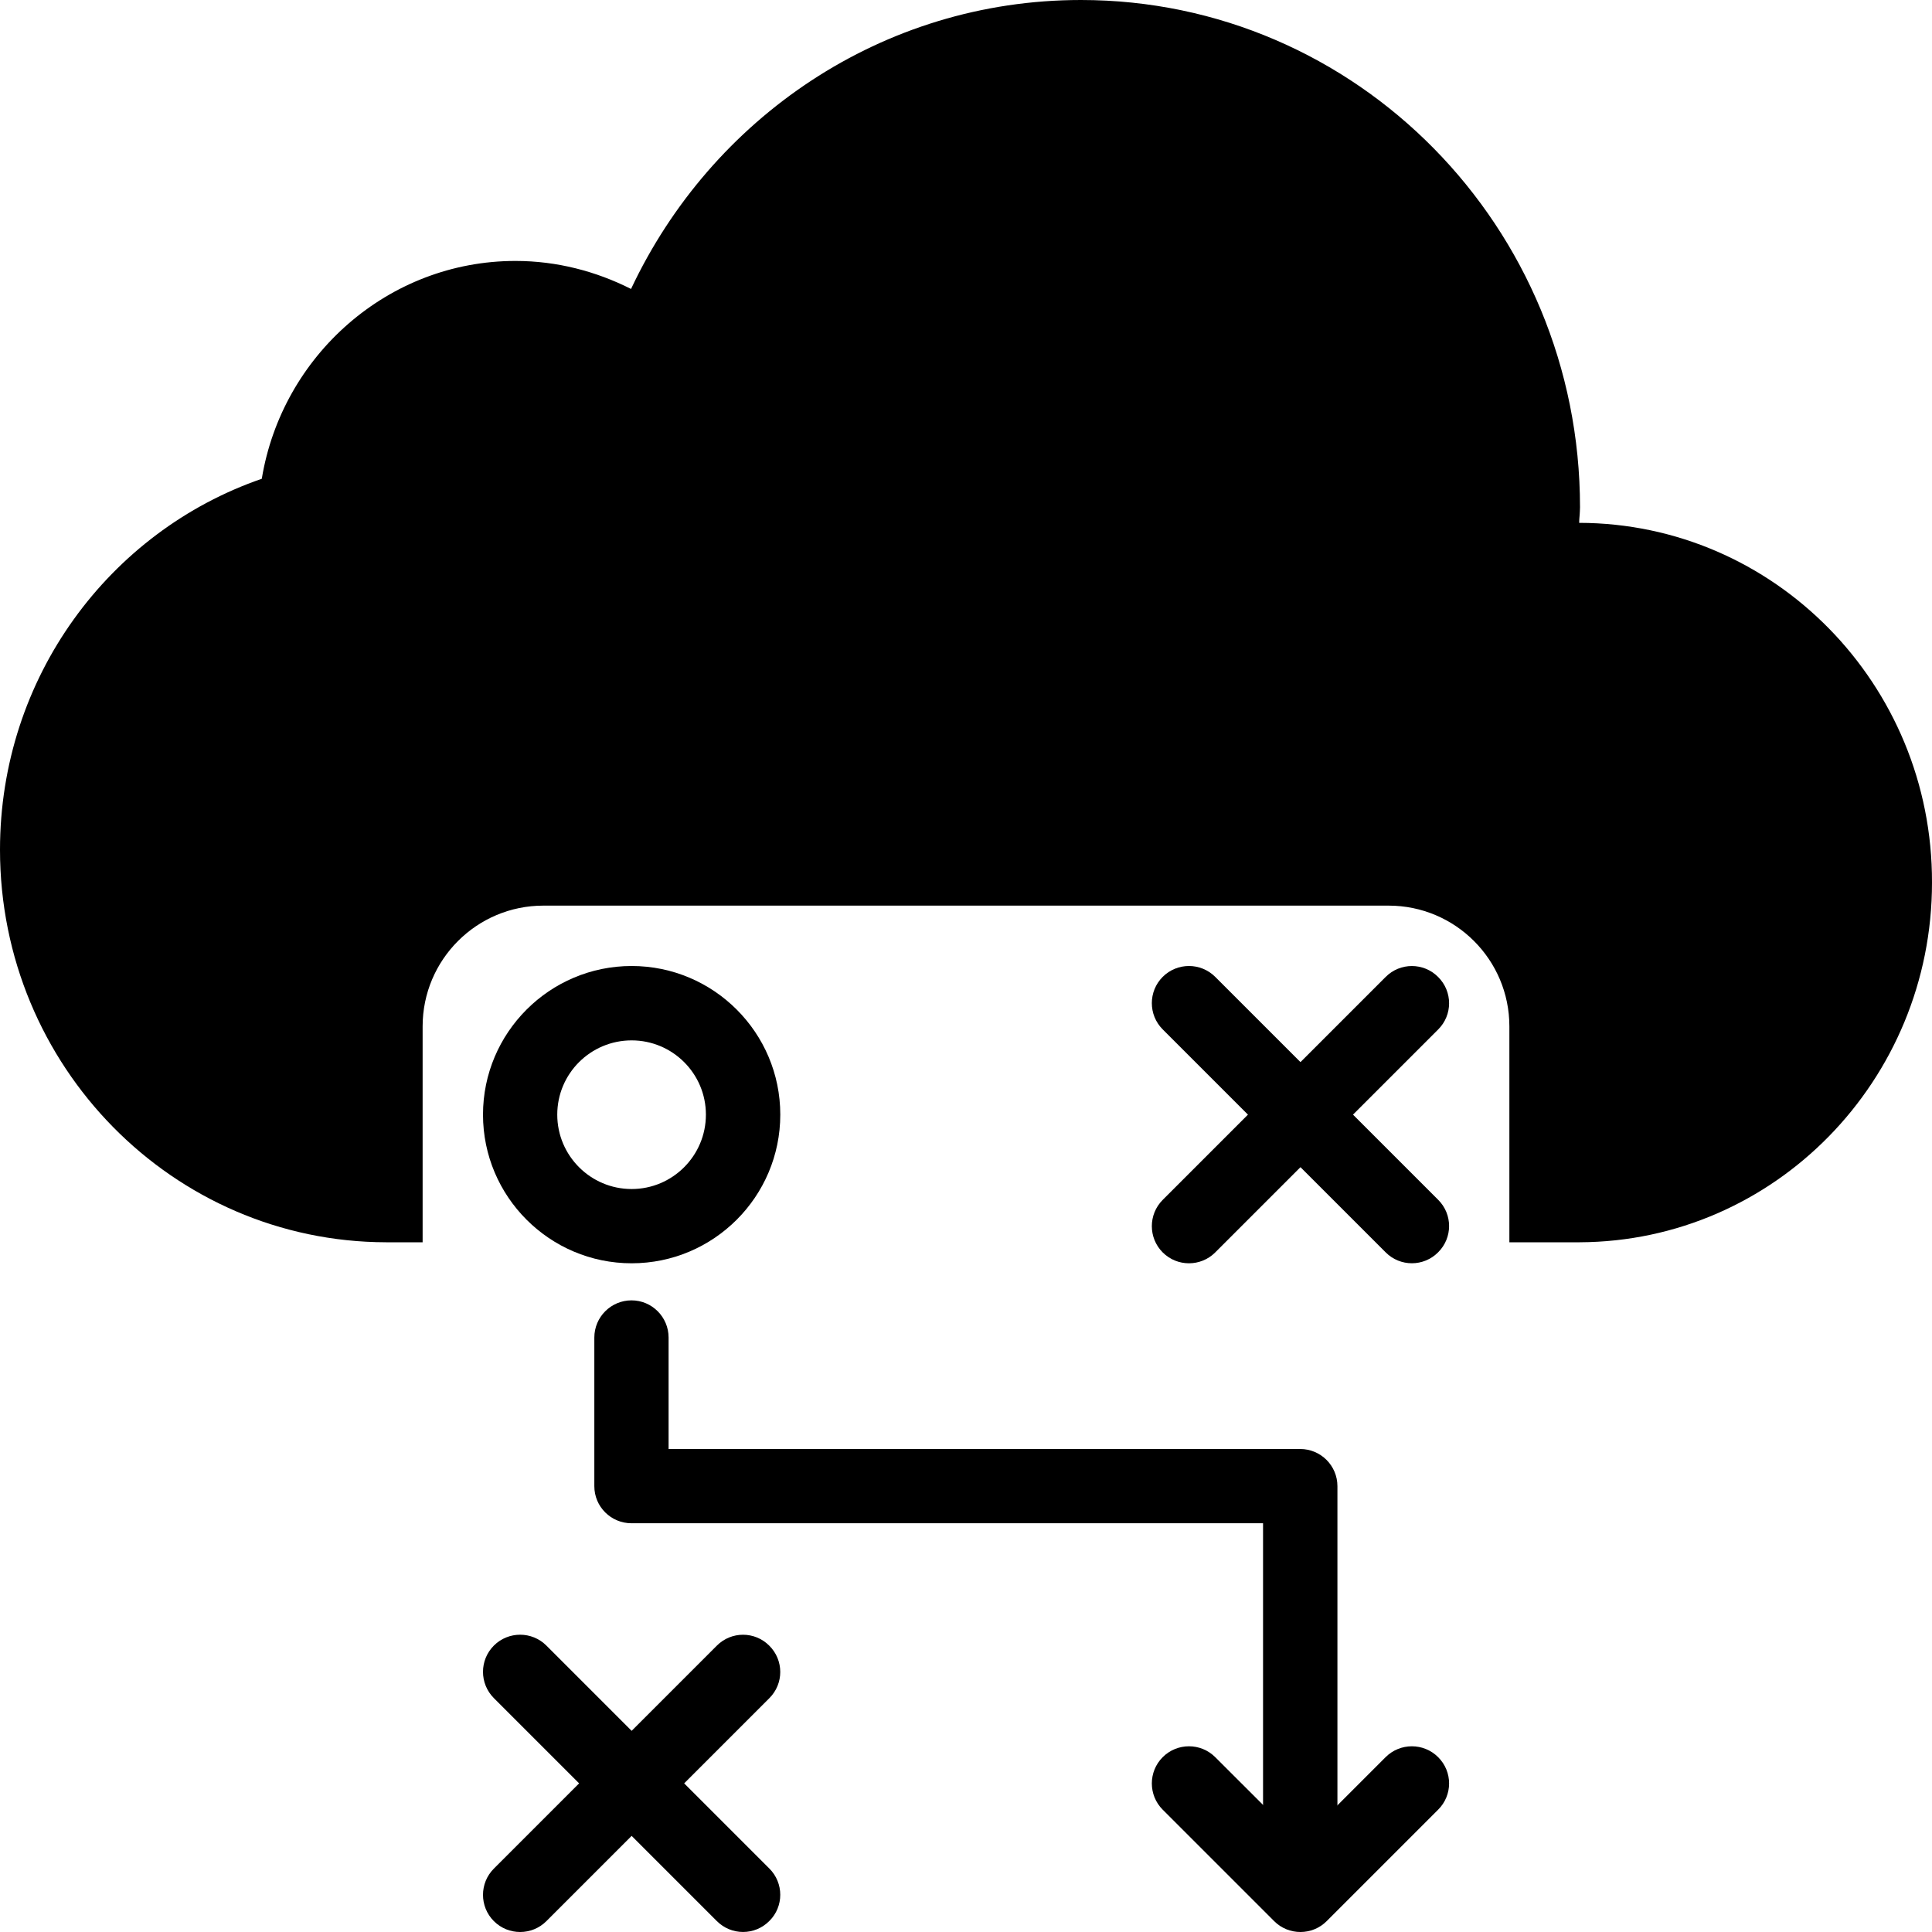 <svg width="16" height="16" viewBox="0 0 16 16" fill="none" xmlns="http://www.w3.org/2000/svg">
<g clip-path="url(#clip0_1703_3793)">
<path fill-rule="evenodd" clip-rule="evenodd" d="M13.082 4.265C13.08 4.287 13.078 4.308 13.078 4.33C14.693 4.333 16.004 5.666 16 7.309C16 8.948 14.696 10.281 13.082 10.288H12.5V8.5C12.5 7.948 12.052 7.5 11.5 7.5H4.5C3.948 7.5 3.5 7.948 3.5 8.5V10.288H3.197C1.432 10.284 0 8.831 0 7.037C0 5.612 0.904 4.401 2.168 3.965C2.336 2.944 3.215 2.161 4.269 2.161C4.612 2.161 4.937 2.247 5.226 2.393C5.891 0.979 7.305 0 8.952 0C11.235 0 13.085 1.879 13.085 4.201C13.085 4.222 13.083 4.244 13.082 4.265Z" fill="black"/>
<path fill-rule="evenodd" clip-rule="evenodd" d="M5.231 10.462C4.552 10.462 4 9.91 4 9.231C4 8.552 4.552 8 5.231 8C5.91 8 6.462 8.552 6.462 9.231C6.462 9.91 5.91 10.462 5.231 10.462ZM5.231 9.847C5.57 9.847 5.846 9.571 5.846 9.231C5.846 8.891 5.57 8.616 5.231 8.616C4.891 8.616 4.615 8.891 4.615 9.231C4.615 9.571 4.891 9.847 5.231 9.847Z" fill="black"/>
<path fill-rule="evenodd" clip-rule="evenodd" d="M10.46 12.615V15.385C10.46 15.555 10.598 15.692 10.768 15.692C10.938 15.692 11.076 15.555 11.076 15.385V12.308C11.076 12.138 10.938 12 10.768 12H5.537V11.077C5.537 10.907 5.399 10.769 5.23 10.769C5.06 10.769 4.922 10.907 4.922 11.077V12.308C4.922 12.478 5.06 12.615 5.23 12.615H10.46Z" fill="black"/>
<path fill-rule="evenodd" clip-rule="evenodd" d="M10.77 15.257L10.064 14.552C9.944 14.432 9.749 14.432 9.629 14.552C9.509 14.672 9.509 14.867 9.629 14.987L10.552 15.91C10.672 16.03 10.867 16.03 10.987 15.91L11.91 14.987C12.031 14.867 12.031 14.672 11.91 14.552C11.79 14.432 11.595 14.432 11.475 14.552L10.77 15.257Z" fill="black"/>
<path fill-rule="evenodd" clip-rule="evenodd" d="M9.629 9.937L11.475 8.091C11.595 7.97 11.79 7.97 11.91 8.091C12.031 8.211 12.031 8.406 11.91 8.526L10.064 10.372C9.944 10.492 9.749 10.492 9.629 10.372C9.509 10.252 9.509 10.057 9.629 9.937Z" fill="black"/>
<path fill-rule="evenodd" clip-rule="evenodd" d="M10.064 8.09L11.91 9.936C12.031 10.056 12.031 10.251 11.91 10.371C11.79 10.492 11.595 10.492 11.475 10.371L9.629 8.525C9.509 8.405 9.509 8.21 9.629 8.09C9.749 7.97 9.944 7.97 10.064 8.09Z" fill="black"/>
<path fill-rule="evenodd" clip-rule="evenodd" d="M4.09 15.475L5.936 13.629C6.056 13.508 6.251 13.508 6.371 13.629C6.492 13.749 6.492 13.944 6.371 14.064L4.525 15.91C4.405 16.03 4.21 16.03 4.09 15.91C3.97 15.79 3.97 15.595 4.09 15.475Z" fill="black"/>
<path fill-rule="evenodd" clip-rule="evenodd" d="M4.525 13.628L6.371 15.474C6.492 15.594 6.492 15.79 6.371 15.909C6.251 16.03 6.056 16.03 5.936 15.909L4.09 14.063C3.97 13.943 3.97 13.748 4.09 13.628C4.21 13.508 4.405 13.508 4.525 13.628Z" fill="black"/>
</g>
<defs>
<clipPath id="clip0_1703_3793">
<rect width="16" height="16" fill="white"/>
</clipPath>
</defs>
</svg>
